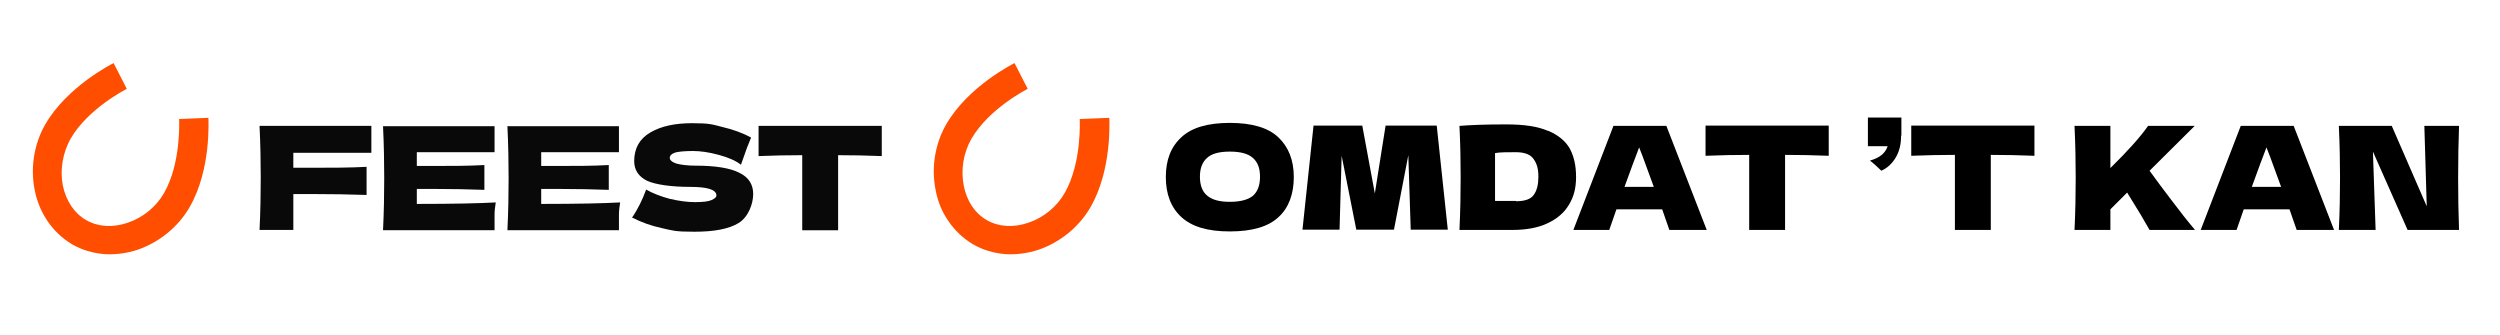 <?xml version="1.0" encoding="UTF-8"?>
<svg xmlns="http://www.w3.org/2000/svg" version="1.1" viewBox="0 0 836.1 112">
  <defs>
    <style>
      .cls-1 {
        fill: #ff4e00;
      }

      .cls-2 {
        fill: #090909;
      }
    </style>
  </defs>
  <!-- Generator: Adobe Illustrator 28.6.0, SVG Export Plug-In . SVG Version: 1.2.0 Build 709)  -->
  <g>
    <g id="Layer_1">
      <path class="cls-1" d="M1709.2,465c0,.1.8,14.5-5,24.7-2.6,4.6-7.1,8.3-12.2,10-5,1.7-9.9,1.4-13.9-.9-4-2.3-6.7-6.4-7.8-11.6-1-5.3-.1-10.9,2.6-15.6,5.9-10.2,18.7-16.6,18.8-16.7l-2.2-4.3-2.2-4.3c-.6.3-15.5,7.8-22.8,20.4-3.8,6.5-5.1,14.6-3.6,22,.8,3.8,2.1,7.3,4.2,10.3,2.2,3.3,5,5.9,8.3,7.9,3.3,1.9,7,3,11,3.3,3.7.2,7.4-.3,11-1.5,7.2-2.5,13.5-7.6,17.3-14.2,7.3-12.6,6.3-29.2,6.3-29.9l-9.6.4Z"/>
      <path class="cls-1" d="M367.4,298.3c0,.1.8,14.5-5,24.7-2.6,4.6-7.1,8.3-12.2,10-5,1.7-9.9,1.4-13.9-.9-4-2.3-6.7-6.4-7.8-11.6-1-5.3-.1-10.9,2.6-15.6,5.9-10.2,18.7-16.6,18.8-16.7l-2.2-4.3-2.2-4.3c-.6.3-15.5,7.8-22.8,20.4-3.8,6.5-5.1,14.6-3.6,22,.7,3.8,2.2,7.3,4.2,10.3,2.2,3.3,5,5.9,8.3,7.9,3.3,1.9,7,3,11,3.3,3.7.2,7.4-.3,11-1.5,7.2-2.5,13.5-7.6,17.3-14.2,7.3-12.6,6.3-29.2,6.3-29.9l-9.6.4Z"/>
      <path class="cls-2" d="M422.3,318.2c7.3,0,10.9,2.3,10.9,7s-.5,4-1.5,5.6c-1,1.5-2.8,2.7-5.3,3.6-2.6.8-6.1,1.2-10.7,1.2h-21.6c.3-6.2.4-12,.4-17.4s-.1-11.2-.4-17.4h11.3s10.2,0,10.2,0c4,0,7.1.3,9.4,1,2.3.6,3.9,1.6,4.8,2.8,1,1.2,1.4,2.8,1.4,4.8s-.7,3.7-2.1,5.2c-1.3,1.5-3.7,2.7-7,3.6ZM405.4,309.4v4.5h9.2c2,0,3.4-.2,4.1-.5.8-.4,1.2-1,1.2-1.9s-.4-1.2-1.2-1.5c-.8-.3-2.2-.5-4.1-.5h-9.2ZM414.7,326.7c1.7,0,2.9,0,3.8-.2.9-.2,1.5-.4,1.9-.8.4-.4.6-.9.6-1.5s-.5-1.4-1.4-1.8c-.9-.4-2.5-.6-4.9-.6h-9.2v4.8h9.2ZM475.6,312.3c0,2.8-.7,5.1-2.1,7.1-1.3,1.9-3.7,3.3-7,4.2.4.5.7.9.8,1.2l7.8,10.8h-13.1c-1.4-2.6-3.6-6.3-6.7-11.1h-7.1v11.1h-11.3c.3-6.2.4-12,.4-17.4s-.1-11.2-.4-17.4h11.3s9.8,0,9.8,0c6.5,0,11,1,13.5,3.1,2.6,2.1,3.8,4.9,3.8,8.4ZM448.4,309.9v5.5h6.5c2.7,0,4.8,0,6.1-.2,1.4-.2,2.4-.5,2.9-.9s.8-.9.8-1.7-.3-1.2-.8-1.6-1.5-.7-2.9-.8c-1.4-.2-3.5-.2-6.2-.2h-6.5ZM507.8,300.6h11.9v19.1c0,4.7-1.7,8.6-4.8,11.7-3.1,3.1-8.4,4.6-15.9,4.6s-12.7-1.5-15.5-4.4c-2.8-2.9-4.1-6.8-4.1-11.6v-19.4h11.9v18.7c0,1.4,0,2.6.3,3.5.2.9.9,1.7,2,2.4,1.2.8,3,1.2,5.5,1.2s4.8-.4,6-1.2c1.3-.8,2-1.7,2.3-2.6.3-1,.4-2.2.4-3.7v-18.2ZM551.5,310.2c-3.8-.2-6.6-.3-8.4-.3v16.4c1.9,0,4.7-.1,8.4-.3v9.6h-27.9v-9.6c3.7.2,6.5.3,8.4.3v-16.4c-1.9,0-4.7.1-8.4.3v-9.6h27.9v9.6ZM567,325.8c9.3,0,17-.2,23-.5-.4,1.6-.7,3.2-.8,4.7,0,1.5-.1,3.3-.1,5.5h-33.8c.3-6.2.4-12,.4-17.4s-.1-11.2-.4-17.4h11.7v25.2ZM612.9,336c-7.3,0-12.7-1.6-16.2-4.8-3.5-3.2-5.2-7.7-5.2-13.4s1.7-10.1,5.1-13.3c3.5-3.2,8.9-4.8,16.2-4.8s12.8,1.6,16.2,4.8c3.5,3.2,5.2,7.6,5.2,13.3s-1.7,10.3-5.1,13.4c-3.4,3.2-8.8,4.8-16.3,4.8ZM612.9,326.2c3.6,0,6.1-.7,7.7-2,1.6-1.4,2.4-3.5,2.4-6.4s-.8-4.9-2.4-6.3-4.1-2.1-7.7-2.1-6.1.7-7.6,2.1c-1.6,1.4-2.4,3.5-2.4,6.3s.8,5,2.4,6.3c1.6,1.4,4.1,2.1,7.6,2.1ZM675.5,309.6h-26.1v5c1.6,0,4.1,0,7.3,0,5.6,0,11.4,0,17.2-.3v9.4c-5.8-.2-12-.3-18.4-.3s-4.7,0-6.1,0v12h-11.3c.3-6.2.4-12,.4-17.4s-.1-11.2-.4-17.4h37.4v9ZM718.2,310.7c-5-.2-9.9-.3-14.6-.3v25.1h-12v-25.1c-4.8,0-9.6.1-14.6.3v-10.1h41.2v10.1Z"/>
      <path class="cls-1" d="M1223.2,465c0,.1.8,14.5-5,24.7-2.6,4.6-7.1,8.3-12.2,10-5,1.7-9.9,1.4-13.9-.9-4-2.3-6.7-6.4-7.8-11.6-1-5.3-.1-10.9,2.6-15.6,5.9-10.2,18.7-16.6,18.8-16.7l-2.2-4.3-2.2-4.3c-.6.3-15.5,7.8-22.8,20.4-3.8,6.5-5.1,14.6-3.6,22,.8,3.8,2.1,7.3,4.2,10.3,2.2,3.3,5,5.9,8.3,7.9,3.3,1.9,7,3,11,3.3,3.7.2,7.4-.3,11-1.5,7.2-2.5,13.5-7.6,17.3-14.2,7.3-12.6,6.3-29.2,6.3-29.9l-9.6.4Z"/>
      <path class="cls-1" d="M59.9,39.8c0,.1.8,14.5-5,24.7-2.6,4.6-7.1,8.3-12.2,10-5,1.7-9.9,1.4-13.9-.9-4-2.3-6.7-6.4-7.8-11.6-1-5.3,0-10.9,2.6-15.6,5.9-10.2,18.7-16.6,18.8-16.7l-2.2-4.3-2.2-4.3c-.6.3-15.5,7.8-22.8,20.4-3.8,6.5-5.1,14.6-3.6,22,.7,3.8,2.2,7.3,4.2,10.3,2.2,3.3,5,5.9,8.3,7.9,3.3,1.9,7,3,11,3.3,3.7.2,7.4-.3,11-1.5,7.2-2.5,13.5-7.6,17.3-14.2,7.3-12.6,6.3-29.2,6.3-29.9l-9.6.4Z"/>
      <path class="cls-2" d="M124.2,51.1h-26.1v5c1.6,0,4.1,0,7.3,0,5.6,0,11.4,0,17.2-.3v9.4c-5.8-.2-12-.3-18.4-.3s-4.7,0-6.1,0v12h-11.3c.3-6.2.4-12,.4-17.4s-.1-11.2-.4-17.4h37.4v9ZM139.4,68.2c12.2,0,21-.2,26.4-.5-.2,1.3-.4,2.7-.4,4.1,0,1.4,0,3.1,0,5.2h-37.3c.3-6.2.4-12,.4-17.4s-.1-11.2-.4-17.4h37.3v8.7h-26v4.6c1.5,0,3.8,0,6.8,0,5.1,0,10.4,0,15.8-.3v8.3c-5.4-.2-10.7-.3-15.8-.3s-5.3,0-6.8,0v5ZM181,68.2c12.2,0,21-.2,26.4-.5-.2,1.3-.4,2.7-.4,4.1,0,1.4,0,3.1,0,5.2h-37.3c.3-6.2.4-12,.4-17.4s-.1-11.2-.4-17.4h37.3v8.7h-26v4.6c1.5,0,3.8,0,6.8,0,5.1,0,10.4,0,15.8-.3v8.3c-5.4-.2-10.7-.3-15.8-.3s-5.3,0-6.8,0v5ZM211.3,72.9c1.1-1.6,2-3.2,2.7-4.6.7-1.4,1.4-3,2.1-4.9,2.3,1.3,4.9,2.3,7.9,3.1,3,.7,5.8,1.1,8.4,1.1s4.5-.2,5.6-.7c1.1-.5,1.6-1,1.6-1.5,0-2-3-2.9-8.9-2.9s-11.3-.7-14.2-2c-2.9-1.4-4.4-3.6-4.4-6.6,0-4.3,1.8-7.5,5.4-9.6s8.2-3.1,14-3.1,6.7.4,10.2,1.3c3.5.8,6.7,2,9.5,3.5-.9,2.1-1.9,4.7-2.9,7.7-.2.6-.4,1.1-.5,1.4-1.6-1.3-4.1-2.4-7.4-3.3-3.3-.9-6.2-1.3-8.7-1.3s-5.1.2-6.1.6c-1.1.4-1.6,1-1.6,1.7s.7,1.4,2.2,1.9c1.5.4,3.6.7,6.3.7,6.8,0,11.7.8,14.8,2.4,3.1,1.5,4.6,3.9,4.6,7.1s-1.6,7.7-4.9,9.7c-3.3,2-8.2,2.9-14.8,2.9s-7.2-.4-10.8-1.2c-3.7-.8-7-2-9.9-3.5ZM294.9,52.2c-5-.2-9.9-.3-14.6-.3v25.1h-12v-25.1c-4.8,0-9.6.1-14.6.3v-10.1h41.2v10.1Z"/>
      <path class="cls-1" d="M743.2,465c0,.1.8,14.5-5,24.7-2.6,4.6-7.1,8.3-12.2,10-5,1.7-9.9,1.4-13.9-.9-4-2.3-6.7-6.4-7.8-11.6-1-5.3,0-10.9,2.6-15.6,5.9-10.2,18.7-16.6,18.8-16.7l-2.2-4.3-2.2-4.3c-.6.3-15.5,7.8-22.8,20.4-3.8,6.5-5.1,14.6-3.6,22,.7,3.8,2.2,7.3,4.2,10.3,2.2,3.3,5,5.9,8.3,7.9,3.3,1.9,7,3,11,3.3,3.7.2,7.4-.3,11-1.5,7.2-2.5,13.5-7.6,17.3-14.2,7.3-12.6,6.3-29.2,6.3-29.9l-9.6.4Z"/>
      <path class="cls-2" d="M808.6,467.4v16.9c0,6-1.6,10.6-4.7,13.7-3.1,3.1-8,4.7-14.6,4.7s-7.4-.6-10.7-1.7c-3.2-1.1-6.1-2.6-8.6-4.4.6-2,1.1-3.9,1.5-5.7.4-1.8.7-3.8.9-6,3.3,2.7,6.3,4.5,9.1,5.5,2.8,1,5.4,1.5,8,1.5s4.5-.6,5.6-1.8,1.7-3.2,1.7-6.1v-3.6c0-5.2-.1-9.6-.4-13.2h12.2ZM840.8,467.4h11.9v19.1c0,4.7-1.7,8.6-4.8,11.7-3.1,3.1-8.4,4.6-15.9,4.6s-12.7-1.5-15.5-4.4c-2.8-2.9-4.1-6.8-4.1-11.6v-19.4h11.9v18.7c0,1.4,0,2.6.3,3.5.2.9.9,1.7,2,2.4,1.2.8,3,1.2,5.5,1.2s4.8-.4,6-1.2c1.3-.8,2-1.7,2.3-2.6.3-1,.4-2.2.4-3.7v-18.2ZM884.7,484.9c7.3,0,10.9,2.3,10.9,7s-.5,4-1.5,5.6c-1,1.5-2.8,2.7-5.3,3.6-2.6.8-6.1,1.2-10.7,1.2h-21.6c.3-6.2.4-12,.4-17.4s-.1-11.2-.4-17.4h11.3s10.2,0,10.2,0c4,0,7.1.3,9.4,1,2.3.6,3.9,1.6,4.8,2.8,1,1.2,1.4,2.8,1.4,4.8s-.7,3.7-2.1,5.2c-1.3,1.5-3.7,2.7-7,3.6ZM867.8,476.2v4.5h9.2c2,0,3.4-.2,4.1-.5.8-.4,1.2-1,1.2-1.9s-.4-1.2-1.2-1.5c-.8-.3-2.2-.5-4.1-.5h-9.2ZM877.1,493.5c1.7,0,2.9,0,3.8-.2.9-.2,1.5-.4,1.9-.8.4-.4.6-.9.6-1.5s-.5-1.4-1.4-1.8c-.9-.4-2.5-.6-4.9-.6h-9.2v4.8h9.2ZM910.8,493.5c12.2,0,21-.2,26.4-.5-.2,1.3-.4,2.7-.4,4.1,0,1.4,0,3.1,0,5.2h-37.3c.3-6.2.4-12,.4-17.4s-.1-11.2-.4-17.4h37.3v8.7h-26v4.6c1.5,0,3.8,0,6.8,0,5.1,0,10.4,0,15.8-.3v8.3c-5.4-.2-10.7-.3-15.8-.3s-5.3,0-6.8,0v5ZM952.8,492.6c9.3,0,17-.2,23-.5-.4,1.6-.7,3.2-.8,4.7-.1,1.5-.2,3.3-.2,5.5h-33.8c.3-6.2.4-12,.4-17.4s-.1-11.2-.4-17.4h11.7v25.2ZM1013.9,467.4v16.9c0,6-1.5,10.6-4.7,13.7-3.1,3.1-8,4.7-14.6,4.7s-7.4-.6-10.7-1.7c-3.2-1.1-6.1-2.6-8.6-4.4.6-2,1.1-3.9,1.5-5.7.4-1.8.7-3.8.9-6,3.3,2.7,6.3,4.5,9.1,5.5,2.8,1,5.4,1.5,8,1.5s4.5-.6,5.6-1.8,1.7-3.2,1.7-6.1v-3.6c0-5.2-.1-9.6-.4-13.2h12.2ZM1029.1,493.5c12.2,0,21-.2,26.5-.5-.2,1.3-.4,2.7-.4,4.1,0,1.4,0,3.1,0,5.2h-37.3c.3-6.2.4-12,.4-17.4s-.1-11.2-.4-17.4h37.3v8.7h-26v4.6c1.5,0,3.8,0,6.8,0,5.1,0,10.4,0,15.8-.3v8.3c-5.4-.2-10.7-.3-15.8-.3s-5.3,0-6.8,0v5ZM1087.8,467.4h11.9v19.1c0,4.7-1.7,8.6-4.8,11.7-3.1,3.1-8.4,4.6-15.9,4.6s-12.7-1.5-15.5-4.4c-2.8-2.9-4.2-6.8-4.1-11.6v-19.4h11.9v18.7c0,1.4,0,2.6.3,3.5.2.9.9,1.7,2,2.4,1.2.8,3,1.2,5.5,1.2s4.8-.4,6.1-1.2c1.3-.8,2-1.7,2.3-2.6.2-1,.4-2.2.4-3.7v-18.2ZM1148.4,467.4l3.8,34.8h-12.4l-.8-24.9-4.8,24.9h-12.6l-4.9-24.7-.7,24.7h-12.4l3.8-34.8h16.3l4.2,22.7,3.6-22.7h17Z"/>
      <g>
        <path d="M2829.2,490.5c0,2.2-.5,4-1.5,5.5-1,1.5-2.8,2.7-5.3,3.6-2.6.8-6.1,1.3-10.7,1.3h-21.6c.3-6.2.4-12,.4-17.4s-.1-11.2-.4-17.4h11.3s10.2,0,10.2,0c4,0,7.1.3,9.4,1,2.3.7,3.9,1.6,4.8,2.9.9,1.2,1.4,2.8,1.4,4.8s-.7,3.7-2,5.2c-1.4,1.5-3.7,2.7-7,3.7,7.3,0,10.9,2.3,10.9,7ZM2801.4,474.8v4.5h9.2c2,0,3.4-.2,4.2-.5.8-.4,1.2-1,1.2-1.9s-.4-1.3-1.2-1.6c-.8-.3-2.2-.5-4.1-.5h-9.2ZM2810.6,492.1c1.7,0,2.9,0,3.8-.2.9-.1,1.5-.4,1.9-.8.4-.4.6-.9.6-1.5s-.5-1.4-1.4-1.8c-.9-.4-2.6-.6-4.9-.6h-9.2v4.8h9.2Z"/>
        <path d="M2861.5,466h11.9v19.1c0,4.7-1.7,8.6-4.8,11.7-3.2,3.1-8.5,4.6-15.9,4.6s-12.7-1.5-15.5-4.4c-2.8-2.9-4.1-6.8-4.1-11.5v-19.4h11.9v18.7c0,1.4.1,2.6.3,3.4.2.9.9,1.7,2,2.5,1.1.8,3,1.2,5.5,1.2s4.8-.4,6-1.2c1.3-.8,2-1.7,2.3-2.6.2-1,.4-2.2.4-3.7v-18.2Z"/>
        <path d="M2914.6,475h-26.1v5c1.6,0,4.1,0,7.3,0,5.6,0,11.4,0,17.2-.3v9.4c-5.8-.2-12-.3-18.4-.3s-4.7,0-6.1,0v12h-11.3c.3-6.2.4-12,.4-17.4s-.1-11.2-.4-17.4h37.4v9Z"/>
        <path d="M2955.9,475h-26.1v5c1.6,0,4.1,0,7.3,0,5.6,0,11.4,0,17.2-.3v9.4c-5.8-.2-12-.3-18.4-.3s-4.7,0-6.1,0v12h-11.3c.3-6.2.4-12,.4-17.4s-.1-11.2-.4-17.4h37.4v9Z"/>
        <path d="M2971.1,492.1c12.2,0,21-.2,26.4-.5-.2,1.3-.4,2.7-.4,4.1,0,1.4,0,3.1,0,5.3h-37.3c.3-6.2.4-12,.4-17.4s-.1-11.2-.4-17.4h37.3v8.7h-26v4.6c1.5,0,3.8,0,6.8,0,5.1,0,10.4,0,15.8-.3v8.3c-5.4-.2-10.7-.3-15.8-.3s-5.3,0-6.8,0v5Z"/>
        <path d="M3040.2,476.1c-5-.2-9.9-.3-14.6-.3v25.1h-12v-25.1c-4.8,0-9.6.1-14.6.3v-10.1h41.2v10.1Z"/>
      </g>
      <g>
        <path d="M395.1,72.6c-3.5-3.2-5.2-7.7-5.2-13.4s1.7-10.1,5.2-13.3c3.4-3.2,8.8-4.8,16.2-4.8s12.8,1.6,16.2,4.8c3.4,3.2,5.2,7.6,5.2,13.3s-1.7,10.3-5.1,13.4c-3.4,3.2-8.8,4.8-16.3,4.8s-12.7-1.6-16.2-4.8ZM419,65.5c1.6-1.4,2.4-3.5,2.4-6.4s-.8-4.9-2.4-6.3c-1.6-1.4-4.1-2.1-7.7-2.1s-6.1.7-7.6,2.1c-1.6,1.4-2.4,3.5-2.4,6.3s.8,5,2.4,6.3c1.6,1.4,4.1,2.1,7.6,2.1s6.1-.7,7.7-2Z"/>
        <path d="M480.5,42l3.7,34.8h-12.4l-.8-24.9-4.8,24.9h-12.6l-4.9-24.7-.7,24.7h-12.4l3.7-34.8h16.3l4.2,22.7,3.6-22.7h17Z"/>
        <path d="M517.7,43.7c3.5,1.5,5.9,3.5,7.3,6,1.4,2.6,2.1,5.7,2.1,9.5s-.8,6.7-2.4,9.3c-1.6,2.7-4,4.7-7.2,6.2-3.2,1.5-7.1,2.2-11.8,2.2h-8.7c-2.9,0-5.9,0-8.9,0,.3-6.3.4-12.2.4-17.6s-.1-11.2-.4-17.2c3.8-.3,8.9-.5,15.4-.5s10.8.7,14.3,2.2ZM507,67.3c3,0,5-.7,6-2.2,1-1.4,1.5-3.4,1.5-6s-.5-4.4-1.6-5.9c-1-1.5-3-2.3-5.9-2.3s-5.4,0-7,.3v16h7Z"/>
        <path d="M558.3,76.9c-.6-1.8-1.4-4.1-2.4-6.9h-15.3l-2.4,6.9h-12l13.4-34.8h17.7l13.5,34.8h-12.4ZM553.1,62.5c-1.2-3.4-2.5-6.7-3.7-10.1l-1.2-3.1c-1.1,2.9-2.8,7.3-4.9,13.2h9.8Z"/>
        <path d="M611.6,52.1c-5-.2-9.9-.3-14.6-.3v25.1h-12v-25.1c-4.8,0-9.6.1-14.6.3v-10.1h41.2v10.1Z"/>
        <path d="M635.8,45.4c0,2.9-.6,5.3-1.8,7.3-1.2,2-2.8,3.5-4.8,4.4-1.5-1.5-2.8-2.6-3.8-3.4,3.2-.9,5.1-2.4,5.9-4.8h-6.6v-9.6h11.2v6Z"/>
        <path d="M680.4,52.1c-5-.2-9.9-.3-14.6-.3v25.1h-12v-25.1c-4.8,0-9.6.1-14.6.3v-10.1h41.2v10.1Z"/>
        <path d="M718.9,76.9c-1.5-2.7-4-6.9-7.5-12.5l-5.6,5.6v6.9h-12c.3-6.2.4-12,.4-17.4s-.1-11.2-.4-17.4h12v14.1c5.9-5.8,10.1-10.5,12.6-14.1h15.6l-15.1,15c2.2,3.1,4.8,6.5,7.6,10.2,2.8,3.7,5.3,6.9,7.6,9.6h-15.1Z"/>
        <path d="M768.1,76.9c-.6-1.8-1.4-4.1-2.4-6.9h-15.3l-2.4,6.9h-12l13.4-34.8h17.7l13.5,34.8h-12.4ZM762.9,62.5c-1.2-3.4-2.5-6.7-3.7-10.1l-1.2-3.1c-1.1,2.9-2.8,7.3-4.9,13.2h9.8Z"/>
        <path d="M822.4,42.1c-.2,5.4-.3,11.2-.3,17.4s.1,12,.3,17.4h-17.2l-11.6-26.2.9,26.2h-12.3c.3-6.2.4-12,.4-17.4s-.1-11.2-.4-17.4h17.7l11.7,26.9-.8-26.9h11.8Z"/>
      </g>
      <g>
        <path d="M1779.3,466.5l-3.2,7.3c-2.8,6.5-5,11.7-6.6,15.6-1.6,3.9-3.1,7.9-4.4,11.9h-14.4c-1.3-4-2.8-7.9-4.3-11.8-1.6-3.9-3.7-8.9-6.4-15-.4-1-1.6-3.7-3.5-8.1h13.3c1,3.1,2.4,7.1,4.3,12,1.7,4.3,3,8,4,11.1.7-2.2,1.5-4.6,2.4-7.1.9-2.5,1.5-4,1.7-4.6,1.9-4.9,3.2-8.7,4.1-11.4h12.9Z"/>
        <path d="M1793.2,492.6c12.2,0,21-.2,26.4-.5-.2,1.3-.4,2.7-.4,4.1,0,1.4,0,3.1,0,5.3h-37.3c.3-6.2.4-12,.4-17.4s-.1-11.2-.4-17.4h37.3v8.7h-26v4.6c1.5,0,3.8,0,6.8,0,5.1,0,10.4,0,15.8-.3v8.3c-5.4-.2-10.7-.3-15.8-.3s-5.3,0-6.8,0v5Z"/>
        <path d="M1860,485.2c-1.4,1.9-3.7,3.3-7,4.2.4.5.7.9.8,1.2l7.8,10.8h-13.1c-1.4-2.6-3.6-6.3-6.7-11.1h-7.1v11.1h-11.3c.3-6.2.4-12,.4-17.4s-.1-11.2-.4-17.4h11.3s9.8,0,9.8,0c6.5,0,11,1,13.5,3.1,2.6,2.1,3.8,4.9,3.8,8.4s-.7,5.1-2,7.1ZM1834.8,475.8v5.5h6.5c2.7,0,4.8,0,6.2-.3,1.4-.2,2.4-.5,2.9-.8.5-.4.8-.9.8-1.7s-.3-1.2-.8-1.6c-.5-.4-1.5-.7-2.9-.8s-3.5-.2-6.2-.2h-6.5Z"/>
        <path d="M1901.6,466.4v16.9c0,6-1.5,10.6-4.6,13.7-3.1,3.2-8,4.7-14.7,4.7s-7.4-.6-10.6-1.7c-3.2-1.1-6.1-2.6-8.7-4.4.6-2,1.1-3.9,1.5-5.7.4-1.8.7-3.8.9-6,3.3,2.7,6.3,4.5,9.1,5.5s5.4,1.5,8,1.5,4.5-.6,5.6-1.8c1.1-1.2,1.7-3.2,1.7-6.1v-3.6c0-5.2-.1-9.6-.4-13.2h12.2Z"/>
        <path d="M1935.7,501.3c-.6-1.8-1.4-4.1-2.4-6.9h-15.3l-2.4,6.9h-12l13.4-34.8h17.7l13.5,34.8h-12.4ZM1930.5,487c-1.2-3.4-2.5-6.7-3.7-10.1l-1.2-3.1c-1.1,2.9-2.8,7.3-4.9,13.2h9.8Z"/>
        <path d="M1980.9,501.3c-.6-1.8-1.4-4.1-2.4-6.9h-15.3l-2.4,6.9h-12l13.4-34.8h17.7l13.5,34.8h-12.4ZM1975.8,487c-1.2-3.4-2.5-6.7-3.7-10.1l-1.2-3.1c-1.1,2.9-2.8,7.3-4.9,13.2h9.8Z"/>
        <path d="M2032.4,485.2c-1.4,1.9-3.7,3.3-7,4.2.4.5.7.9.8,1.2l7.8,10.8h-13.1c-1.4-2.6-3.6-6.3-6.7-11.1h-7.1v11.1h-11.3c.3-6.2.4-12,.4-17.4s-.1-11.2-.4-17.4h11.3s9.8,0,9.8,0c6.5,0,11,1,13.5,3.1,2.6,2.1,3.8,4.9,3.8,8.4s-.7,5.1-2,7.1ZM2007.2,475.8v5.5h6.5c2.7,0,4.8,0,6.2-.3,1.4-.2,2.4-.5,2.9-.8.5-.4.8-.9.8-1.7s-.3-1.2-.8-1.6c-.5-.4-1.5-.7-2.9-.8s-3.5-.2-6.2-.2h-6.5Z"/>
        <path d="M2067.9,468.1c3.5,1.5,5.9,3.5,7.3,6,1.4,2.6,2.1,5.7,2.1,9.5s-.8,6.7-2.4,9.3c-1.6,2.7-4,4.7-7.2,6.2-3.2,1.5-7.1,2.2-11.8,2.2h-8.7c-2.9,0-5.9,0-8.9,0,.3-6.3.4-12.2.4-17.6s-.1-11.2-.4-17.2c3.8-.3,8.9-.5,15.4-.5s10.8.7,14.3,2.2ZM2057.3,491.8c3,0,5-.7,6-2.2,1-1.4,1.5-3.4,1.5-6s-.5-4.4-1.6-5.9c-1-1.5-3-2.3-5.9-2.3s-5.4,0-7,.3v16h7Z"/>
        <path d="M2108.6,501.3c-.6-1.8-1.4-4.1-2.4-6.9h-15.3l-2.4,6.9h-12l13.4-34.8h17.7l13.5,34.8h-12.4ZM2103.4,487c-1.2-3.4-2.5-6.7-3.7-10.1l-1.2-3.1c-1.1,2.9-2.8,7.3-4.9,13.2h9.8Z"/>
        <path d="M2140.9,481.5h20.5v19.9h-8.4l-1-8.5c-1,3-2.7,5.3-5.1,6.8s-5.5,2.2-9,2.2-6.1-.7-8.6-2.2c-2.5-1.4-4.5-3.5-5.9-6.2-1.4-2.7-2.1-5.8-2.1-9.4,0-5.7,1.7-10.3,5.1-13.6,3.4-3.3,8.8-5,16-5s7.8.7,10.9,2c3.2,1.3,5.8,3.4,8,6.2-1.4.7-4.3,2.2-8.4,4.4l-1.2.7c-1.2-1.2-2.7-2.2-4.4-2.8s-3.4-.9-5.3-.9c-3.1,0-5.4.8-6.9,2.4-1.5,1.6-2.3,3.6-2.3,6s.8,4.6,2.4,6.2c1.6,1.6,4.1,2.4,7.4,2.4s2.8-.2,4.2-.6c1.4-.4,2.5-1.1,3.4-2.2h-9.4v-7.8Z"/>
      </g>
      <path class="cls-1" d="M361.1,39.8c0,.1.8,14.5-5,24.7-2.6,4.6-7.1,8.3-12.2,10-5,1.7-9.9,1.4-13.9-.9-4-2.3-6.7-6.4-7.7-11.6-1-5.3-.1-10.9,2.6-15.6,5.9-10.2,18.7-16.6,18.8-16.7l-2.2-4.3-2.2-4.3c-.6.3-15.5,7.8-22.8,20.4-3.8,6.5-5.1,14.6-3.6,22,.7,3.8,2.1,7.3,4.2,10.3,2.2,3.3,5,5.9,8.3,7.9,3.3,1.9,7,3,11,3.3,3.6.2,7.4-.3,11-1.5,7.2-2.5,13.5-7.6,17.3-14.2,7.3-12.6,6.3-29.2,6.3-29.9l-9.6.4Z"/>
      <path class="cls-1" d="M2761.3,465c0,.1.8,14.5-5,24.7-2.6,4.6-7.1,8.3-12.2,10-5,1.7-9.9,1.4-13.9-.9-4-2.3-6.7-6.4-7.7-11.6-1-5.3-.1-10.9,2.6-15.6,5.9-10.2,18.7-16.6,18.8-16.7l-2.2-4.3-2.2-4.3c-.6.3-15.5,7.8-22.8,20.4-3.8,6.5-5.1,14.6-3.6,22,.7,3.8,2.1,7.3,4.2,10.3,2.2,3.3,5,5.9,8.3,7.9,3.3,1.9,7,3,11,3.3,3.6.2,7.4-.3,11-1.5,7.2-2.5,13.5-7.6,17.3-14.2,7.3-12.6,6.3-29.2,6.3-29.9l-9.6.4Z"/>
      <g>
        <path d="M1296.1,475.1c-5-.2-9.9-.3-14.6-.3v25h-12v-25c-4.8,0-9.6.1-14.6.3v-10.1h41.2v10.1Z"/>
        <path d="M1336.4,483.7c-1.4,1.9-3.7,3.3-7,4.2.4.5.7.9.8,1.2l7.8,10.8h-13c-1.4-2.6-3.6-6.3-6.7-11.1h-7v11.1h-11.3c.3-6.2.4-12,.4-17.4s-.1-11.2-.4-17.4h11.3s9.8,0,9.8,0c6.5,0,11,1,13.5,3.1,2.6,2.1,3.8,4.9,3.8,8.4s-.7,5.1-2,7ZM1311.3,474.3v5.5h6.5c2.7,0,4.8,0,6.2-.3,1.4-.2,2.4-.5,2.9-.8.5-.4.8-.9.8-1.7s-.3-1.2-.8-1.6c-.5-.4-1.5-.7-2.9-.8-1.4-.2-3.5-.2-6.2-.2h-6.5Z"/>
        <path d="M1347.5,495.5c-3.5-3.2-5.2-7.6-5.2-13.4s1.7-10.1,5.2-13.3c3.4-3.2,8.8-4.8,16.2-4.8s12.8,1.6,16.2,4.8c3.4,3.2,5.2,7.6,5.2,13.3s-1.7,10.3-5.1,13.4c-3.4,3.2-8.8,4.7-16.3,4.7s-12.7-1.6-16.2-4.8ZM1371.3,488.5c1.6-1.4,2.3-3.5,2.3-6.4s-.8-4.9-2.3-6.3-4.1-2.1-7.7-2.1-6.1.7-7.6,2.1c-1.6,1.4-2.3,3.5-2.3,6.3s.8,5,2.3,6.3c1.6,1.4,4.1,2.1,7.6,2.1s6.1-.7,7.7-2Z"/>
        <path d="M1417.2,465h11.9v19.1c0,4.7-1.7,8.6-4.8,11.7-3.1,3.1-8.4,4.6-15.9,4.6s-12.7-1.5-15.5-4.4c-2.8-2.9-4.1-6.8-4.1-11.5v-19.4h11.9v18.7c0,1.4.1,2.5.3,3.4.2.9.9,1.7,2,2.5,1.1.8,3,1.2,5.5,1.2s4.8-.4,6-1.2c1.3-.8,2-1.7,2.3-2.6s.4-2.2.4-3.7v-18.2Z"/>
        <path d="M1467.5,486.7l2.5-21.7h11.7l-6.4,34.8h-14.7l-3.3-19.4-3.8,19.4h-14.1l-6.4-34.8h11.7l2.4,21.4,3.8-21.4h12.8l3.7,21.7Z"/>
        <path d="M1496.8,491c12.1,0,21-.2,26.4-.5-.2,1.3-.4,2.7-.4,4.1,0,1.4,0,3.1,0,5.3h-37.3c.3-6.2.4-12,.4-17.4s-.1-11.2-.4-17.4h37.3v8.7h-25.9v4.6c1.5,0,3.8,0,6.8,0,5.1,0,10.3,0,15.8-.3v8.2c-5.4-.2-10.7-.3-15.8-.3s-5.3,0-6.8,0v5Z"/>
        <path d="M1563.6,483.7c-1.4,1.9-3.7,3.3-7,4.2.4.5.7.9.8,1.2l7.8,10.8h-13c-1.4-2.6-3.6-6.3-6.7-11.1h-7v11.1h-11.3c.3-6.2.4-12,.4-17.4s-.1-11.2-.4-17.4h11.3s9.8,0,9.8,0c6.5,0,11,1,13.5,3.1,2.6,2.1,3.8,4.9,3.8,8.4s-.7,5.1-2,7ZM1538.4,474.3v5.5h6.5c2.7,0,4.8,0,6.2-.3,1.4-.2,2.4-.5,2.9-.8.5-.4.8-.9.8-1.7s-.3-1.2-.8-1.6c-.5-.4-1.5-.7-2.9-.8-1.4-.2-3.5-.2-6.2-.2h-6.5Z"/>
        <path d="M1597.3,474.5c-3.8-.2-6.6-.3-8.4-.3v16.4c1.9,0,4.7-.1,8.4-.3v9.5h-27.9v-9.5c3.7.2,6.5.3,8.4.3v-16.4c-1.9,0-4.7.1-8.4.3v-9.5h27.9v9.5Z"/>
        <path d="M1639.7,465v16.9c0,6-1.5,10.5-4.6,13.7-3.1,3.1-8,4.7-14.6,4.7s-7.4-.6-10.6-1.7-6.1-2.6-8.7-4.4c.6-2,1.1-3.9,1.5-5.7.4-1.8.7-3.8.9-6,3.3,2.7,6.3,4.5,9.1,5.5,2.8,1,5.4,1.5,8,1.5s4.5-.6,5.6-1.8c1.1-1.2,1.7-3.2,1.7-6.1v-3.6c0-5.2-.1-9.6-.4-13.1h12.2Z"/>
      </g>
    </g>
  </g>
</svg>